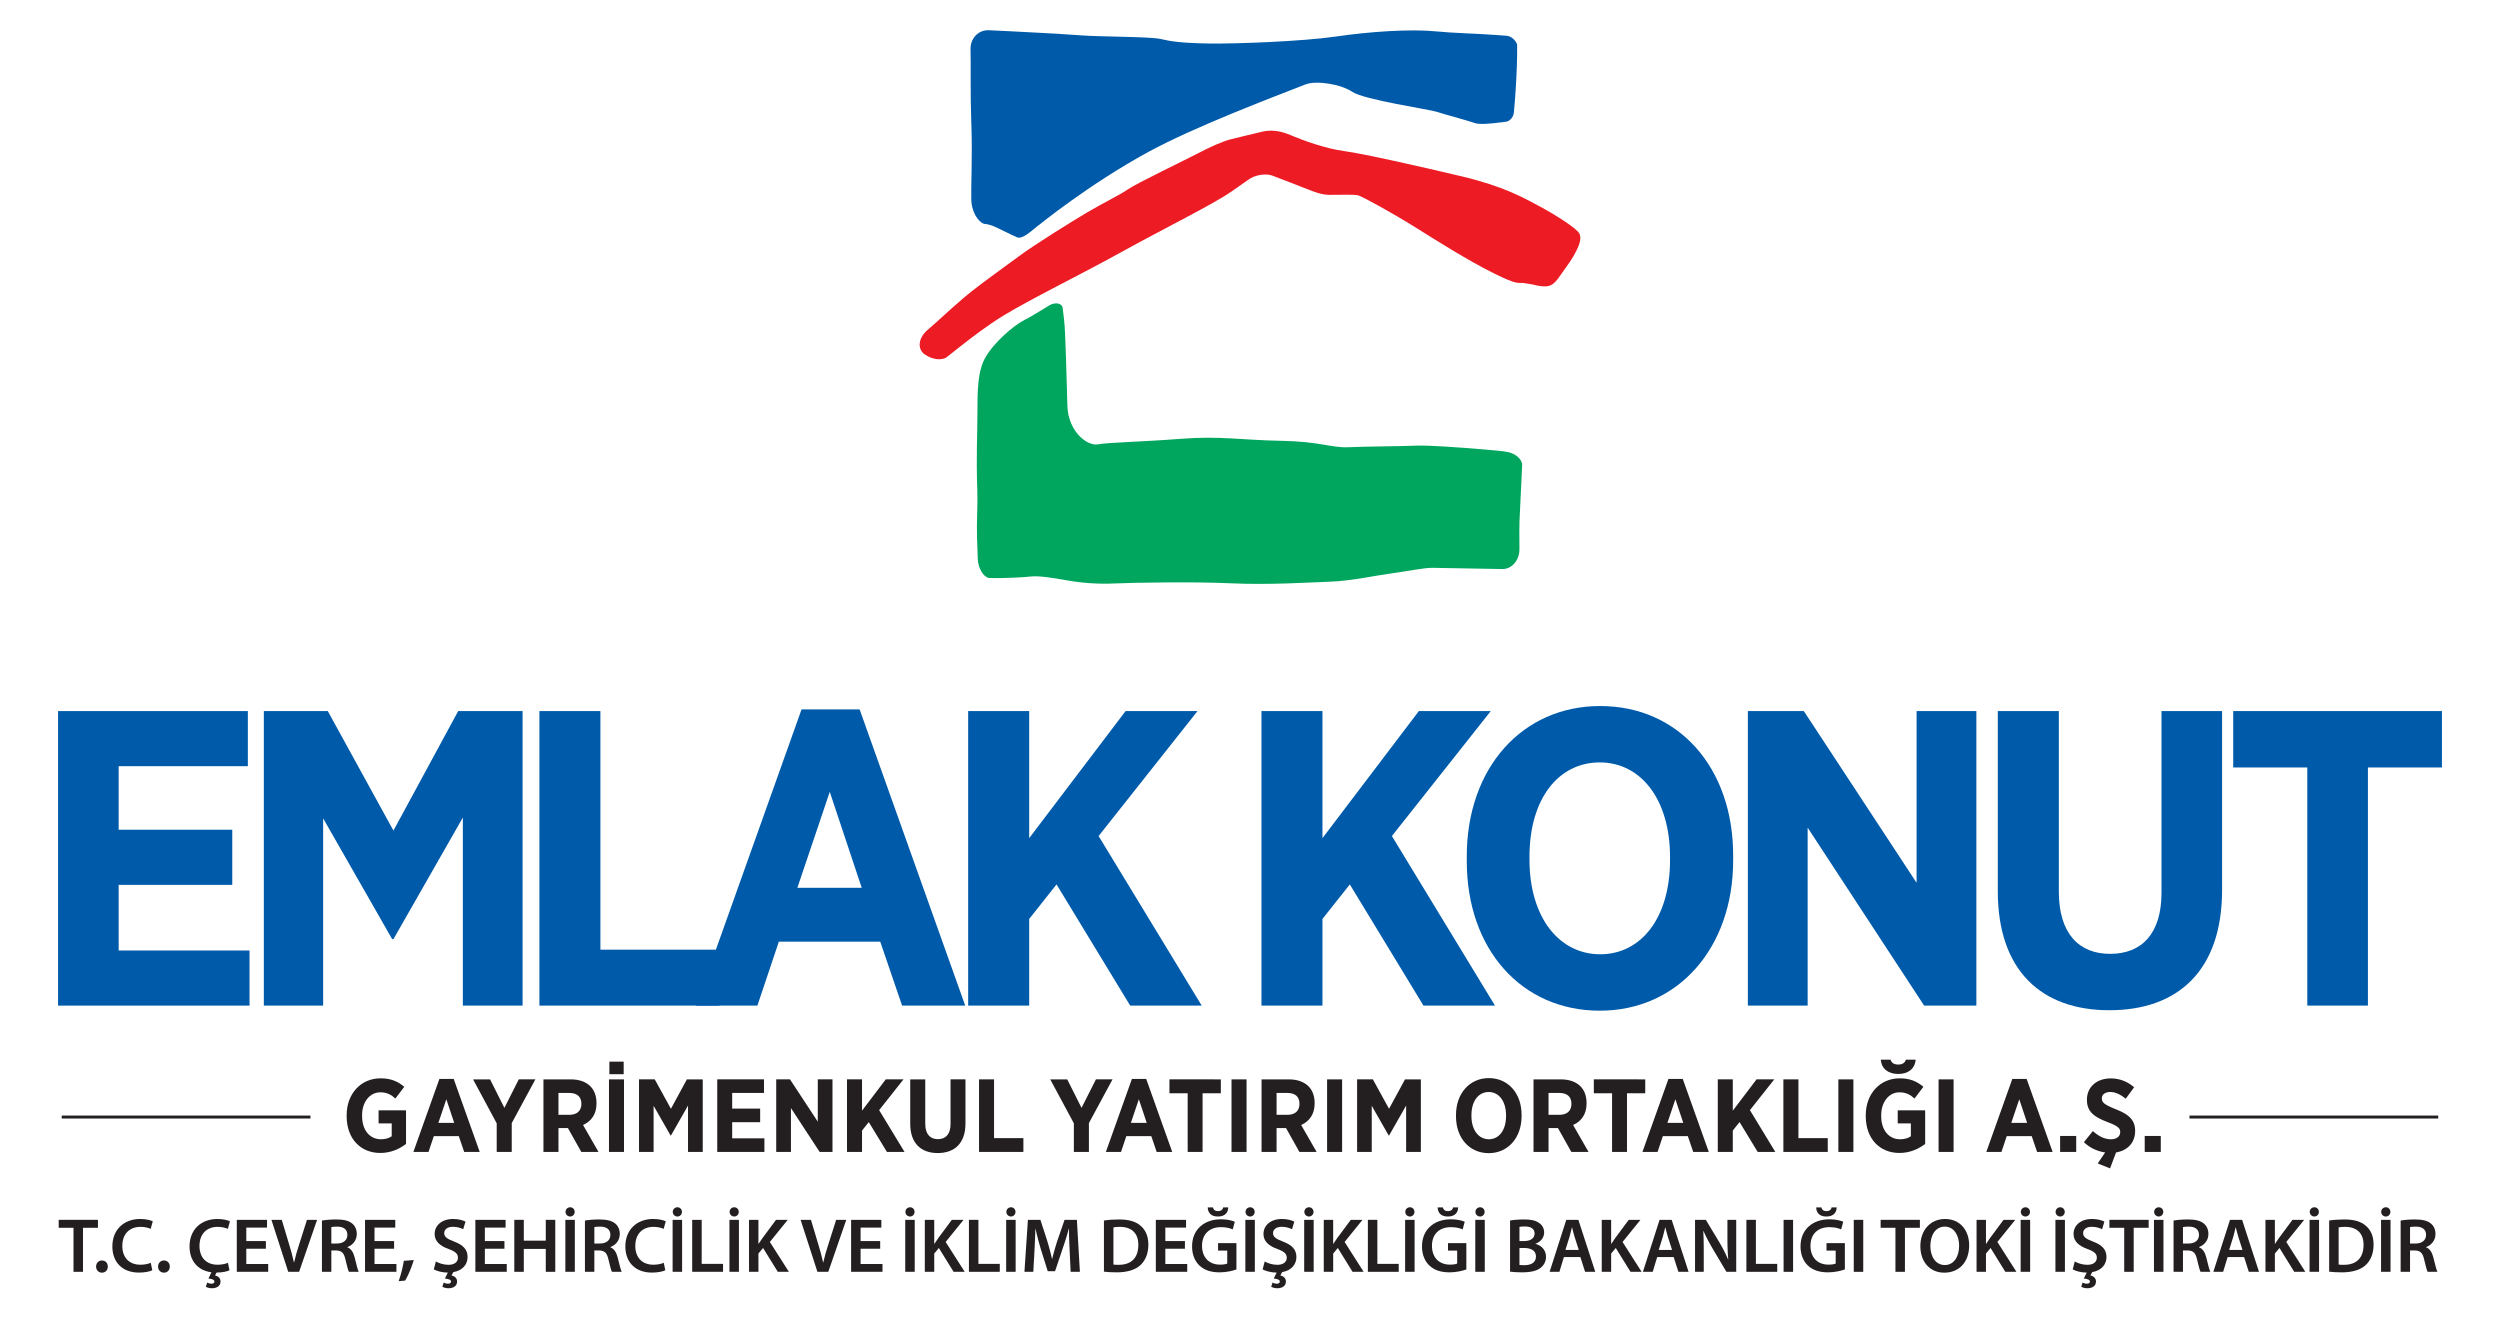 <svg viewBox="0 0 2465 1300" xmlns="http://www.w3.org/2000/svg" xml:space="preserve" style="fill-rule:evenodd;clip-rule:evenodd;stroke-linejoin:round;stroke-miterlimit:2"><path d="M0-44.332c-.274-1.083-1.399-2.098-2.518-2.244l-2.719-.201c-4.823-.366-10.67-.47-14.799-.89-6.469-.654-16.63.056-24.933 1.27-8.309 1.215-24.977 1.847-31.692 1.732-6.731-.114-9.394-.542-11.85-1.13-2.473-.585-15.365-.537-19.544-.881-2.457-.207-8.74-.591-17.144-.999l-5.87-.283c-2.602-.123-4.644 2.031-4.554 4.787.101 2.756-.078 10.816.185 18.104l.039 1.152c.246 7.288-.14 15.432-.039 18.106.078 2.675 1.521 5.321 3.189 5.895 0 0 .671 0 1.869.394 1.208.403 4.901 2.37 6.283 2.941 1.371.568 3.659-1.682 4.717-2.482 1.052-.8 13.048-10.625 27.937-18.733C-80.09-23.976-60.954-31.208-52.5-34.518c2.635-1.029 8.734-.092 11.616 1.858 2.892 1.958 19.275 4.37 20.92 4.938 1.656.567 7.599 2.129 9.518 2.814 1.023.364 3.62.157 5.824-.115l1.936-.243c.918-.165 1.752-1.17 1.869-2.238l.229-2.633c.252-2.993.549-8.404.577-11.319C0-43.588 0-44.332 0-44.332" style="fill:#005aaa" transform="translate(1495.915 220.391)scale(3.974)"/><path d="M0 42.44c-2.221 1.961-2.501 4.661-.604 5.995 1.897 1.338 4.403 1.595 5.584.582l3.016-2.394c3.144-2.485 7.218-5.562 10.843-7.772 7.112-4.328 18.627-9.89 29.308-15.793 10.687-5.906 22.823-11.893 27.16-14.914l4.341-3.024c1.511-1.17 4.141-1.659 5.87-1.091l4.773 1.826c4.783 1.827 6.938 2.946 9.366 2.986 2.451.044 6.183-.165 7.263.128 1.102.291 8.896 4.611 13.988 7.803 5.097 3.181 13.098 8.267 19.549 11.476 6.446 3.208 5.965 2.224 7.879 2.523l1.908.316c3.877 1.021 4.873.355 6.289-1.48l1.947-2.744c.811-1.139 1.505-2.168 1.886-2.826 1.275-2.266 2.087-4.146 1.493-5.514-.593-1.365-6.412-4.971-10.116-6.938-3.704-1.972-8.706-4.865-19.147-7.338-10.424-2.465-24.401-5.634-29.145-6.261-4.739-.633-10.329-2.739-12.36-3.587-2.037-.859-4.627-1.989-7.957-1.231s-5.595 1.371-7.738 1.877c-2.149.501-5.724 2.183-8.219 3.503C64.676-.14 51.728 6.102 49.876 7.433c-1.857 1.321-6.597 3.634-10.15 5.747s-12.891 7.875-16.959 10.899c-4.068 3.03-7.878 5.685-11.403 8.449-3.547 2.764-7.47 6.499-9.417 8.211z" style="fill:#ed1c24" transform="translate(914.199 156.975)scale(3.974)"/><path d="M0-67.77c-.481-1.114-2.104-1.214-3.609-.213l-2.574 1.575c-1.208.739-2.389 1.422-3.24 1.841-2.651 1.31-7.553 5.534-9.696 9.277-1.981 3.455-1.997 8.343-1.997 14.002 0 5.439-.331 10.385-.029 19.033.135 3.785-.201 7.701-.067 11.744l.179 5.203c.09 2.297 1.31 4.44 2.725 4.756l1.628.037c1.623.033 6.872-.146 8.863-.395 1.998-.229 5.652.381 9.031.979 3.385.605 7.559.954 11.733.75C17.11.621 32.547.344 41.712.777c9.166.437 19.332-.198 24.58-.394C71.546.212 77.578-1.139 81.187-1.62c3.62-.479 8.667-1.48 10.564-1.441 1.002.014 7.005.12 12.466.218l4.89.084c2.446.042 4.353-2.277 4.258-5.167l-.022-4.188c-.006-1.22.011-1.617.034-2.501.083-2.213.318-6.933.52-10.919l.14-3.025c.061-1.306-1.578-3.01-4.057-3.312 0 0-.347-.129-5.058-.531-6.524-.557-14.251-1.089-16.886-.983-4.712.196-12.825.196-17.105.398-4.269.193-6.944-1.418-16.747-1.592-9.819-.171-14.95-1.253-24.736-.498-9.775.758-17.838.884-20.647 1.377-2.797.497-7.374-3.333-7.587-9.426-.207-6.09-.447-18.439-.834-21.539z" style="fill:#00a65d" transform="translate(1047.655 572.04)scale(3.974)"/><path d="M0-73.079h47.087v13.672H15.034v15.767H43.22v13.675H15.034v16.288h32.472V0H0z" style="fill:#005aaa;fill-rule:nonzero" transform="translate(57.257 991.544)scale(3.974)"/><path d="M0-73.079h15.868L32.156-43.43l16.069-29.649H64.2V0H49.378v-46.664L32.156-16.497h-.314L14.715-46.46V0H0z" style="fill:#005aaa;fill-rule:nonzero" transform="translate(260.142 991.544)scale(3.974)"/><path d="M0-73.079h15.135v59.195h29.548V0H0z" style="fill:#005aaa;fill-rule:nonzero" transform="translate(531.855 991.544)scale(3.974)"/><path d="M0 15.032-7.929-8.773l-8.04 23.805zm-14.928-44.267H-.521l26.203 73.502H10.021L4.594 28.402h-25.157l-5.326 15.865h-15.242z" style="fill:#005aaa;fill-rule:nonzero" transform="translate(849.658 815.634)scale(3.974)"/><path d="M0-73.079h15.141v31.526l23.914-31.526h17.849L32.363-42.076 57.95 0H40.202L21.928-30.071l-6.787 8.563V0H0z" style="fill:#005aaa;fill-rule:nonzero" transform="translate(954.61 991.544)scale(3.974)"/><path d="M0-73.079h15.135v31.526l23.914-31.526h17.849L32.363-42.076 57.944 0H40.196L21.922-30.071l-6.787 8.563V0H0z" style="fill:#005aaa;fill-rule:nonzero" transform="translate(1243.8 991.544)scale(3.974)"/><path d="M0 .828V.101c0-14.408-7.307-23.492-17.435-23.492-10.228 0-17.44 8.98-17.44 23.385v.733c0 14.408 7.414 23.486 17.541 23.486S0 15.239 0 .828m-50.43.316V-.109c0-21.928 13.781-37.273 33.096-37.273 19.416 0 32.995 15.244 32.995 37.066V.937c0 21.816-13.787 37.273-33.096 37.273-19.421 0-32.995-15.25-32.995-37.066" style="fill:#005aaa;fill-rule:nonzero" transform="translate(1646.654 844.696)scale(3.974)"/><path d="M0-73.079h13.888l27.976 42.596v-42.596h14.833V0H43.738L14.833-44.163V0H0z" style="fill:#005aaa;fill-rule:nonzero" transform="translate(1723.386 991.544)scale(3.974)"/><path d="M0 15.133v-44.678h15.146v44.79c0 10.331 4.907 15.443 12.735 15.443s12.735-5.005 12.735-15.133v-45.1H55.65v44.362c0 20.157-11.067 29.861-27.976 29.861C10.86 44.678 0 34.867 0 15.133" style="fill:#005aaa;fill-rule:nonzero" transform="translate(1969.822 818.543)scale(3.974)"/><path d="M0-45.103h-18.381v-13.988h51.784v13.988H15.04v59.091H0z" style="fill:#005aaa;fill-rule:nonzero" transform="translate(2275 935.957)scale(3.974)"/><path style="fill:#231f20" d="M125.972 183.742h61.716v.733h-61.716z" transform="matrix(-3.974 0 0 3.974 806.732 369.756)"/><path style="fill:#231f20" d="M653.912 183.742h61.716v.733h-61.716z" transform="matrix(-3.974 0 0 3.974 5002.725 369.756)"/><path d="M0 .257V.025c0-5.321 3.519-9.154 8.41-9.154 2.517 0 4.241.719 5.886 2.107l-2.21 2.906c-.952-.873-2.009-1.541-3.727-1.541-2.574 0-4.526 2.338-4.526 5.659v.205c0 3.701 2.031 5.782 4.677 5.782 1.058 0 2.009-.254 2.675-.747V2.059H7.923v-3.243h6.809V7.15c-1.645 1.234-3.726 2.236-6.401 2.236C3.497 9.386 0 5.891 0 .257" style="fill:#231f20;fill-rule:nonzero" transform="translate(341.794 1099.512)scale(3.974)"/><path d="m0 3.701-1.953-5.864-1.98 5.864zM-3.676-7.204h3.547l6.457 18.109H2.473L1.136 6.991h-6.2l-1.315 3.914h-3.754z" style="fill:#231f20;fill-rule:nonzero" transform="translate(447.854 1092.462)scale(3.974)"/><path d="M0 3.808-5.864-7.097h4.219L1.908-.025l3.57-7.072h4.118L3.732 3.752v7.153H0z" style="fill:#231f20;fill-rule:nonzero" transform="translate(489.747 1092.458)scale(3.974)"/><path d="M0-.417c1.902 0 2.938-1.08 2.938-2.7v-.025c0-1.799-1.114-2.697-3.011-2.697h-2.68v5.422zM-6.479-9.21H.285c2.082 0 3.755.59 4.885 1.72.974.977 1.516 2.393 1.516 4.169v.103c0 2.725-1.365 4.446-3.34 5.324l3.833 6.687H2.91l-3.318-5.92h-2.345v5.92h-3.726z" style="fill:#231f20;fill-rule:nonzero" transform="translate(561.588 1100.855)scale(3.974)"/><path d="M261.848 175.451h3.547v3.117h-3.547zm-.101 4.401h3.727v18.002h-3.727z" style="fill:#231f20;fill-rule:nonzero" transform="translate(-439.731 349.536)scale(3.974)"/><path d="M0-18.002h3.905L7.917-10.7l3.961-7.302h3.934V0h-3.654v-11.498L7.917-4.061h-.078L3.62-11.447V0H0z" style="fill:#231f20;fill-rule:nonzero" transform="translate(630.07 1135.794)scale(3.974)"/><path d="M0-18.002h11.599v3.371H3.704v3.88h6.943v3.369H3.704v4.012h7.995V0H0z" style="fill:#231f20;fill-rule:nonzero" transform="translate(707.205 1135.794)scale(3.974)"/><path d="M0-18.002h3.419l6.893 10.494v-10.494h3.648V0h-3.184L3.654-10.879V0H0z" style="fill:#231f20;fill-rule:nonzero" transform="translate(765.351 1135.794)scale(3.974)"/><path d="M0-18.002h3.727v7.763l5.891-7.763h4.398l-6.043 7.637L14.274 0h-4.37L5.4-7.408 3.727-5.301V0H0z" style="fill:#231f20;fill-rule:nonzero" transform="translate(835.145 1135.794)scale(3.974)"/><path d="M0 3.729V-7.277h3.726V3.754c0 2.549 1.209 3.808 3.139 3.808 1.925 0 3.134-1.237 3.134-3.729v-11.11h3.704V3.654c0 4.96-2.725 7.352-6.894 7.352C2.669 11.006 0 8.588 0 3.729" style="fill:#231f20;fill-rule:nonzero" transform="translate(897.492 1093.174)scale(3.974)"/><path d="M0-18.002h3.726v14.581h7.28V0H0z" style="fill:#231f20;fill-rule:nonzero" transform="translate(965.331 1135.794)scale(3.974)"/><path d="M0 3.808-5.864-7.097h4.219L1.902-.025l3.576-7.072h4.118L3.732 3.752v7.153H0z" style="fill:#231f20;fill-rule:nonzero" transform="translate(1058.83 1092.458)scale(3.974)"/><path d="m0 3.701-1.953-5.864-1.98 5.864zM-3.676-7.204h3.547l6.457 18.109H2.467L1.136 6.991h-6.2l-1.309 3.914h-3.76z" style="fill:#231f20;fill-rule:nonzero" transform="translate(1130.67 1092.462)scale(3.974)"/><path d="M0-11.109h-4.527v-3.447H8.225v3.447H3.698V3.447H0z" style="fill:#231f20;fill-rule:nonzero" transform="translate(1171.054 1122.1)scale(3.974)"/><path style="fill:#231f20" d="M416.209 175.451h3.732v18.002h-3.732z" transform="translate(-439.731 367.025)scale(3.974)"/><path d="M0-.417c1.897 0 2.926-1.08 2.926-2.7v-.025c0-1.799-1.102-2.697-3.004-2.697h-2.68v5.422zM-6.485-9.21H.28c2.081 0 3.754.59 4.884 1.72.979.977 1.522 2.393 1.522 4.169v.103c0 2.725-1.365 4.446-3.346 5.324l3.833 6.687H2.904l-3.318-5.92h-2.344v5.92h-3.727z" style="fill:#231f20;fill-rule:nonzero" transform="translate(1269.663 1100.855)scale(3.974)"/><path style="fill:#231f20" d="M439.922 175.451h3.726v18.002h-3.726z" transform="translate(-439.731 367.025)scale(3.974)"/><path d="M0-18.002h3.911L7.923-10.7l3.961-7.302h3.934V0h-3.654v-11.498L7.923-4.061H7.85l-4.219-7.386V0H0z" style="fill:#231f20;fill-rule:nonzero" transform="translate(1338.106 1135.794)scale(3.974)"/><path d="M0 .213V.034c0-3.547-1.802-5.791-4.297-5.791-2.518 0-4.292 2.213-4.292 5.763v.182c0 3.547 1.824 5.783 4.32 5.783C-1.774 5.971 0 3.76 0 .213m-12.421.076v-.305c0-5.405 3.39-9.188 8.152-9.188 4.778 0 8.124 3.76 8.124 9.132v.31c0 5.372-3.391 9.179-8.152 9.179-4.784 0-8.124-3.751-8.124-9.128" style="fill:#231f20;fill-rule:nonzero" transform="translate(1484.966 1099.588)scale(3.974)"/><path d="M0-.417c1.902 0 2.932-1.08 2.932-2.7v-.025c0-1.799-1.108-2.697-3.01-2.697h-2.675v5.422zM-6.479-9.21H.28c2.087 0 3.76.59 4.89 1.72.974.977 1.516 2.393 1.516 4.169v.103c0 2.725-1.365 4.446-3.345 5.324l3.832 6.687H2.904l-3.318-5.92h-2.339v5.92h-3.726z" style="fill:#231f20;fill-rule:nonzero" transform="translate(1537.796 1100.855)scale(3.974)"/><path d="M0-11.109h-4.527v-3.447H8.23v3.447H3.704V3.447H0z" style="fill:#231f20;fill-rule:nonzero" transform="translate(1589.497 1122.1)scale(3.974)"/><path d="m0 3.701-1.958-5.864-1.981 5.864zM-3.682-7.204h3.553l6.457 18.109H2.467L1.13 6.991h-6.199l-1.309 3.914h-3.755z" style="fill:#231f20;fill-rule:nonzero" transform="translate(1659.712 1092.462)scale(3.974)"/><path d="M0-18.002h3.726v7.763l5.892-7.763h4.398l-6.043 7.637L14.273 0H9.898L5.399-7.408 3.726-5.301V0H0z" style="fill:#231f20;fill-rule:nonzero" transform="translate(1693.733 1135.794)scale(3.974)"/><path d="M0-18.002h3.732v14.581h7.28V0H0z" style="fill:#231f20;fill-rule:nonzero" transform="translate(1758.413 1135.794)scale(3.974)"/><path style="fill:#231f20" d="M566.772 175.451h3.732v18.002h-3.732z" transform="translate(-439.731 367.025)scale(3.974)"/><path d="M0-23.145h2.417c.258.772.8 1.209 1.903 1.209 1.085 0 1.645-.437 1.908-1.209h2.417c-.185 2.314-1.908 3.547-4.325 3.547S.179-20.831 0-23.145M-3.732-9.129v-.232c0-5.321 3.525-9.154 8.41-9.154 2.523 0 4.247.719 5.892 2.107l-2.211 2.906c-.951-.873-2.008-1.541-3.726-1.541-2.574 0-4.532 2.339-4.532 5.659v.205c0 3.701 2.036 5.783 4.683 5.783 1.058 0 2.003-.255 2.675-.748v-3.183H4.197v-3.243h6.809v8.334C9.361-1.002 7.28 0 4.605 0-.229 0-3.732-3.494-3.732-9.129" style="fill:#231f20;fill-rule:nonzero" transform="translate(1854.47 1136.811)scale(3.974)"/><path style="fill:#231f20" d="M591.637 175.451h3.726v18.002h-3.726z" transform="translate(-439.731 367.025)scale(3.974)"/><path d="m0 3.701-1.953-5.864-1.981 5.864zM-3.676-7.204h3.553l6.451 18.109H2.473L1.136 6.991h-6.2l-1.309 3.914h-3.755z" style="fill:#231f20;fill-rule:nonzero" transform="translate(1998.756 1092.462)scale(3.974)"/><path style="fill:#231f20" d="M621.795 175.45h3.99v3.964h-3.99z" transform="translate(-439.731 422.82)scale(3.974)"/><path d="m0 19.854 1.852-2.728a9.5 9.5 0 0 1-5.277-2.543l2.216-2.755C0 12.882 1.466 13.859 3.262 13.859c1.443 0 2.316-.716 2.316-1.774v-.025c0-.898-.515-1.466-3.083-2.442-3.189-1.237-5.17-2.445-5.17-5.529v-.05c0-3.142 2.417-5.273 5.892-5.273 2.109 0 4.163.719 5.808 2.213L6.944 3.807c-1.131-.926-2.445-1.676-3.833-1.676-1.287 0-2.082.649-2.082 1.572v.023c0 1.029.616 1.522 3.419 2.674 3.139 1.234 4.834 2.574 4.834 5.377v.051c0 2.904-1.924 4.837-4.733 5.298L3.06 21.088z" style="fill:#231f20;fill-rule:nonzero" transform="translate(2068.351 1068.237)scale(3.974)"/><path style="fill:#231f20" d="M642.783 175.45h3.984v3.964h-3.984z" transform="translate(-439.731 422.82)scale(3.974)"/><path d="M0-8.955h-3.674v-1.971h9.739v1.971H2.354V1.971H0z" style="fill:#231f20;fill-rule:nonzero" transform="translate(72.469 1246.178)scale(3.974)"/><path d="M1.454-1.454C.574-1.454-.058-.842-.058 0c0 .861.613 1.454 1.512 1.454.861 0 1.512-.574 1.512-1.454 0-.861-.651-1.454-1.512-1.454" style="fill:#231f20;fill-rule:nonzero" transform="matrix(0 3.974 3.974 0 100.52 1243.062)"/><path d="M0 12.15c-.555.287-1.779.574-3.329.574-4.095 0-6.582-2.564-6.582-6.487 0-4.247 2.946-6.811 6.888-6.811 1.549 0 2.66.325 3.138.574l-.516 1.875c-.613-.268-1.454-.497-2.527-.497-2.621 0-4.515 1.645-4.515 4.745 0 2.832 1.665 4.65 4.497 4.65.956 0 1.951-.192 2.563-.479z" style="fill:#231f20;fill-rule:nonzero" transform="translate(150.171 1204.205)scale(3.974)"/><path d="M1.454-1.454C.574-1.454-.058-.842-.058 0c0 .861.613 1.454 1.512 1.454.861 0 1.512-.574 1.512-1.454 0-.861-.651-1.454-1.512-1.454" style="fill:#231f20;fill-rule:nonzero" transform="matrix(0 3.974 3.974 0 161.644 1243.062)"/><path d="M0 8.266c-.535.287-1.722.555-3.215.574l-.363.708c.727.153 1.358.651 1.358 1.492 0 1.245-1.091 1.684-2.124 1.684-.554 0-1.129-.133-1.53-.363l.345-1.033c.287.153.688.268 1.071.268.401 0 .727-.154.727-.517 0-.44-.517-.67-1.493-.766l.746-1.549c-3.405-.44-5.433-2.871-5.433-6.411 0-4.247 2.946-6.811 6.888-6.811 1.549 0 2.66.325 3.138.574l-.516 1.875c-.613-.268-1.454-.497-2.527-.497-2.621 0-4.515 1.645-4.515 4.745 0 2.832 1.665 4.65 4.497 4.65.956 0 1.951-.192 2.563-.479z" style="fill:#231f20;fill-rule:nonzero" transform="translate(226.272 1219.64)scale(3.974)"/><path d="M0 1.454h-4.86v3.789H.574v1.932h-7.788V-5.721H.287v1.932H-4.86V-.46H0z" style="fill:#231f20;fill-rule:nonzero" transform="translate(262.156 1225.498)scale(3.974)"/><path d="M0 12.896-4.171 0h2.564l1.76 5.854c.498 1.627.919 3.139 1.263 4.708h.038c.345-1.531.804-3.1 1.32-4.669L4.65 0h2.506L2.698 12.896z" style="fill:#231f20;fill-rule:nonzero" transform="translate(284.2 1202.763)scale(3.974)"/><path d="M0-1.052h1.397c1.588 0 2.583-.842 2.583-2.124 0-1.416-.995-2.066-2.526-2.066-.746 0-1.225.057-1.454.114zm-2.334-5.702c.88-.153 2.2-.268 3.559-.268 1.856 0 3.119.306 3.98 1.033.708.594 1.109 1.493 1.109 2.583 0 1.665-1.128 2.794-2.334 3.234v.057C4.898.23 5.454 1.13 5.779 2.373c.402 1.608.746 3.1 1.014 3.597h-2.43c-.191-.382-.498-1.435-.861-3.042C3.139 1.244 2.526.708 1.187.67H0v5.3h-2.334z" style="fill:#231f20;fill-rule:nonzero" transform="translate(326.701 1230.286)scale(3.974)"/><path d="M0 1.454h-4.86v3.789H.574v1.932h-7.788V-5.721H.287v1.932H-4.86V-.46H0z" style="fill:#231f20;fill-rule:nonzero" transform="translate(388.591 1225.498)scale(3.974)"/><path d="M1.875-.602A31 31 0 0 1-.022 4.253l1.897 1.592C2.486 4.069 2.988 1.889 3.092.457z" style="fill:#231f20;fill-rule:nonzero" transform="scale(3.974 -3.974)rotate(-35.574 -444.09 -310.476)"/><path d="M0-12.093c-.459-.249-1.358-.612-2.564-.612-1.493 0-2.143.803-2.143 1.549 0 .995.746 1.455 2.468 2.125 2.239.841 3.33 1.97 3.33 3.826 0 1.76-1.149 3.33-3.54 3.751l-.441.822c.728.153 1.378.651 1.378 1.493 0 1.244-1.091 1.684-2.143 1.684-.535 0-1.11-.134-1.511-.364l.325-1.033c.287.153.689.268 1.071.268.402 0 .747-.154.747-.517 0-.44-.517-.67-1.512-.765l.727-1.474c-1.358 0-2.774-.382-3.482-.803l.517-1.952c.764.44 1.913.823 3.118.823 1.511 0 2.353-.708 2.353-1.76 0-.977-.65-1.55-2.296-2.144-2.124-.765-3.482-1.894-3.482-3.75 0-2.105 1.761-3.712 4.554-3.712 1.397 0 2.43.306 3.1.65z" style="fill:#231f20;fill-rule:nonzero" transform="translate(456.708 1260.095)scale(3.974)"/><path d="M0 1.454h-4.86v3.789H.574v1.932h-7.788V-5.721H.287v1.932H-4.86V-.46H0z" style="fill:#231f20;fill-rule:nonzero" transform="translate(497.385 1225.498)scale(3.974)"/><path d="M0-12.896v5.166h5.454v-5.166h2.354V0H5.454v-5.683H0V0h-2.354v-12.896z" style="fill:#231f20;fill-rule:nonzero" transform="translate(516.464 1254.01)scale(3.974)"/><path d="M0-13.72c0-.631.497-1.148 1.167-1.148.631 0 1.109.517 1.109 1.148 0 .612-.478 1.148-1.109 1.148-.67 0-1.167-.536-1.167-1.148M2.314 1.148H-.04v-12.896h2.354z" style="fill:#231f20;fill-rule:nonzero" transform="translate(557.594 1249.449)scale(3.974)"/><path d="M0-1.052h1.396c1.588 0 2.583-.842 2.583-2.124 0-1.416-.995-2.066-2.525-2.066-.746 0-1.225.057-1.454.114zm-2.335-5.702c.881-.153 2.201-.268 3.56-.268 1.855 0 3.119.306 3.979 1.033.708.594 1.11 1.493 1.11 2.583 0 1.665-1.128 2.794-2.335 3.234v.057C4.898.23 5.453 1.13 5.778 2.373c.403 1.608.746 3.1 1.015 3.597H4.362c-.191-.382-.497-1.435-.86-3.042C3.138 1.244 2.525.708 1.187.67H0v5.3h-2.335z" style="fill:#231f20;fill-rule:nonzero" transform="translate(586.028 1230.286)scale(3.974)"/><path d="M0 12.15c-.555.287-1.779.574-3.329.574-4.095 0-6.582-2.564-6.582-6.487 0-4.247 2.946-6.811 6.888-6.811 1.549 0 2.66.325 3.138.574l-.516 1.875c-.613-.268-1.454-.497-2.527-.497-2.621 0-4.515 1.645-4.515 4.745 0 2.832 1.665 4.65 4.497 4.65.956 0 1.951-.192 2.563-.479z" style="fill:#231f20;fill-rule:nonzero" transform="translate(655.977 1204.205)scale(3.974)"/><path d="M0-13.72c0-.631.498-1.148 1.167-1.148.632 0 1.11.517 1.11 1.148 0 .612-.478 1.148-1.11 1.148A1.156 1.156 0 0 1 0-13.72M2.315 1.148H-.039v-12.896h2.354z" style="fill:#231f20;fill-rule:nonzero" transform="translate(663.349 1249.449)scale(3.974)"/><path d="M0-12.896h2.354V-1.97h5.299V0H0z" style="fill:#231f20;fill-rule:nonzero" transform="translate(682.507 1254.01)scale(3.974)"/><path d="M0-13.72c0-.631.497-1.148 1.167-1.148.631 0 1.109.517 1.109 1.148 0 .612-.478 1.148-1.109 1.148-.67 0-1.167-.536-1.167-1.148M2.314 1.148H-.04v-12.896h2.354z" style="fill:#231f20;fill-rule:nonzero" transform="translate(719.38 1249.449)scale(3.974)"/><path d="M0-12.896h2.334v5.932h.058c.306-.498.631-.957.937-1.397l3.368-4.535h2.908L5.166-7.405 9.893 0H7.137L3.482-5.912 2.334-4.534V0H0z" style="fill:#231f20;fill-rule:nonzero" transform="translate(738.535 1254.01)scale(3.974)"/><path d="M0 12.896-4.171 0h2.564l1.76 5.854c.498 1.627.919 3.139 1.263 4.708h.038c.345-1.531.804-3.1 1.32-4.669L4.65 0h2.506L2.698 12.896z" style="fill:#231f20;fill-rule:nonzero" transform="translate(805.973 1202.763)scale(3.974)"/><path d="M0 1.454h-4.86v3.789H.574v1.932h-7.788V-5.721H.287v1.932H-4.86V-.46H0z" style="fill:#231f20;fill-rule:nonzero" transform="translate(867.863 1225.498)scale(3.974)"/><path d="M0-13.72c0-.631.497-1.148 1.167-1.148.631 0 1.109.517 1.109 1.148 0 .612-.478 1.148-1.109 1.148-.67 0-1.167-.536-1.167-1.148M2.314 1.148H-.04v-12.896h2.354z" style="fill:#231f20;fill-rule:nonzero" transform="translate(892.72 1249.449)scale(3.974)"/><path d="M0-12.896h2.335v5.932h.058c.305-.498.63-.957.937-1.397l3.367-4.535h2.908L5.167-7.405 9.893 0H7.138L3.482-5.912 2.335-4.534V0H0z" style="fill:#231f20;fill-rule:nonzero" transform="translate(911.878 1254.01)scale(3.974)"/><path d="M0-12.896h2.354V-1.97h5.299V0H0z" style="fill:#231f20;fill-rule:nonzero" transform="translate(955.365 1254.01)scale(3.974)"/><path d="M0-13.72c0-.631.497-1.148 1.167-1.148.631 0 1.109.517 1.109 1.148 0 .612-.478 1.148-1.109 1.148-.67 0-1.167-.536-1.167-1.148M2.314 1.148H-.04v-12.896h2.354z" style="fill:#231f20;fill-rule:nonzero" transform="translate(992.239 1249.449)scale(3.974)"/><path d="M0 2.372C-.076.707-.172-1.302-.152-3.043H-.21a69 69 0 0 1-1.531 4.937l-1.875 5.587h-1.818l-1.722-5.51a65 65 0 0 1-1.301-5.014h-.038a298 298 0 0 1-.23 5.492l-.287 5.185h-2.201l.861-12.896h3.1l1.684 5.185c.46 1.512.861 3.042 1.186 4.477h.058A63 63 0 0 1-3.042-.096l1.779-5.166h3.062l.746 12.896H.249z" style="fill:#231f20;fill-rule:nonzero" transform="translate(1054.661 1223.674)scale(3.974)"/><path d="M0 9.26c.325.058.822.058 1.301.058 3.061.019 4.88-1.665 4.88-4.937C6.199 1.53 4.554-.096 1.607-.096.861-.096.325-.039 0 .037zM-2.354-1.666c1.034-.172 2.354-.267 3.75-.267 2.412 0 4.077.497 5.263 1.492C7.902.573 8.668 2.104 8.668 4.304c0 2.296-.784 4.019-2.009 5.128-1.282 1.167-3.33 1.761-5.837 1.761-1.377 0-2.41-.077-3.176-.172z" style="fill:#231f20;fill-rule:nonzero" transform="translate(1097.838 1210.063)scale(3.974)"/><path d="M0 1.454h-4.86v3.789H.574v1.932h-7.788V-5.721H.287v1.932H-4.86V-.46H0z" style="fill:#231f20;fill-rule:nonzero" transform="translate(1168.32 1225.498)scale(3.974)"/><path d="M0-16.111c.076.44.383.918 1.244.918.86 0 1.186-.439 1.281-.918h1.264c-.039 1.282-.804 2.258-2.564 2.258s-2.488-.976-2.526-2.258zM5.817-.727C4.994-.421 3.387 0 1.665 0-.517 0-2.162-.554-3.387-1.722c-1.148-1.09-1.817-2.793-1.799-4.745 0-4.076 2.909-6.697 7.176-6.697 1.588 0 2.832.325 3.425.612l-.517 1.895c-.708-.307-1.569-.556-2.927-.556-2.755 0-4.688 1.627-4.688 4.631 0 2.928 1.799 4.669 4.478 4.669.842 0 1.472-.115 1.779-.268v-3.215H1.263v-1.856h4.554z" style="fill:#231f20;fill-rule:nonzero" transform="translate(1195.994 1254.543)scale(3.974)"/><path d="M0-13.72c0-.631.497-1.148 1.167-1.148.631 0 1.109.517 1.109 1.148 0 .612-.478 1.148-1.109 1.148-.67 0-1.167-.536-1.167-1.148M2.314 1.148H-.04v-12.896h2.354z" style="fill:#231f20;fill-rule:nonzero" transform="translate(1228.076 1249.449)scale(3.974)"/><path d="M0-12.093c-.459-.249-1.358-.612-2.564-.612-1.493 0-2.143.803-2.143 1.549 0 .995.746 1.455 2.468 2.125 2.239.841 3.33 1.97 3.33 3.826 0 1.76-1.149 3.33-3.54 3.751l-.441.822c.728.153 1.378.651 1.378 1.493 0 1.244-1.091 1.684-2.143 1.684-.535 0-1.11-.134-1.511-.364l.325-1.033c.287.153.689.268 1.071.268.402 0 .747-.154.747-.517 0-.44-.517-.67-1.512-.765l.727-1.474c-1.358 0-2.774-.382-3.482-.803l.517-1.952c.764.44 1.913.823 3.118.823 1.511 0 2.353-.708 2.353-1.76 0-.977-.65-1.55-2.296-2.144-2.124-.765-3.482-1.894-3.482-3.75 0-2.105 1.761-3.712 4.554-3.712 1.397 0 2.43.306 3.1.65z" style="fill:#231f20;fill-rule:nonzero" transform="translate(1273.923 1260.095)scale(3.974)"/><path d="M0-13.72c0-.631.498-1.148 1.167-1.148.632 0 1.11.517 1.11 1.148 0 .612-.478 1.148-1.11 1.148A1.156 1.156 0 0 1 0-13.72M2.315 1.148H-.039v-12.896h2.354z" style="fill:#231f20;fill-rule:nonzero" transform="translate(1286.083 1249.449)scale(3.974)"/><path d="M0-12.896h2.334v5.932h.058c.306-.498.631-.957.937-1.397l3.368-4.535h2.908L5.166-7.405 9.893 0H7.137L3.482-5.912 2.334-4.534V0H0z" style="fill:#231f20;fill-rule:nonzero" transform="translate(1305.242 1254.01)scale(3.974)"/><path d="M0-12.896h2.354V-1.97h5.3V0H0z" style="fill:#231f20;fill-rule:nonzero" transform="translate(1348.724 1254.01)scale(3.974)"/><path d="M0-13.72c0-.631.498-1.148 1.167-1.148.632 0 1.11.517 1.11 1.148 0 .612-.478 1.148-1.11 1.148A1.156 1.156 0 0 1 0-13.72M2.315 1.148H-.039v-12.896h2.354z" style="fill:#231f20;fill-rule:nonzero" transform="translate(1385.602 1249.449)scale(3.974)"/><path d="M0-16.111c.076.44.383.918 1.244.918.86 0 1.186-.439 1.281-.918h1.264c-.039 1.282-.804 2.258-2.564 2.258s-2.488-.976-2.526-2.258zM5.817-.727C4.994-.421 3.387 0 1.665 0-.517 0-2.162-.554-3.387-1.722c-1.148-1.09-1.817-2.793-1.799-4.745 0-4.076 2.909-6.697 7.176-6.697 1.588 0 2.832.325 3.425.612l-.517 1.895c-.708-.307-1.569-.556-2.927-.556-2.755 0-4.688 1.627-4.688 4.631 0 2.928 1.799 4.669 4.478 4.669.842 0 1.472-.115 1.779-.268v-3.215H1.263v-1.856h4.554z" style="fill:#231f20;fill-rule:nonzero" transform="translate(1422.703 1254.543)scale(3.974)"/><path d="M0-13.72c0-.631.498-1.148 1.167-1.148.632 0 1.11.517 1.11 1.148 0 .612-.478 1.148-1.11 1.148A1.156 1.156 0 0 1 0-13.72M2.315 1.148H-.039v-12.896h2.354z" style="fill:#231f20;fill-rule:nonzero" transform="translate(1454.784 1249.449)scale(3.974)"/><path d="M0 9.452c.307.039.708.058 1.244.058 1.512 0 2.851-.575 2.851-2.162 0-1.493-1.301-2.105-2.927-2.105H0zM0 3.52h1.206c1.626 0 2.545-.765 2.545-1.856 0-1.205-.919-1.76-2.411-1.76C.651-.096.249-.058 0 0zm-2.334-5.089c.746-.153 2.105-.268 3.425-.268 1.741 0 2.812.21 3.693.823.804.478 1.339 1.32 1.339 2.41 0 1.187-.746 2.278-2.143 2.794v.038c1.359.345 2.603 1.416 2.603 3.196 0 1.148-.498 2.047-1.244 2.659-.918.804-2.43 1.206-4.783 1.206-1.302 0-2.297-.096-2.89-.172z" style="fill:#231f20;fill-rule:nonzero" transform="translate(1498.196 1209.681)scale(3.974)"/><path d="m0 2.028-1.015-3.176c-.249-.785-.459-1.665-.65-2.411h-.038c-.192.746-.383 1.645-.612 2.411l-.996 3.176zm-3.693 1.779-1.11 3.655h-2.43l4.132-12.896h3.005L4.095 7.462H1.568L.401 3.807z" style="fill:#231f20;fill-rule:nonzero" transform="translate(1556.664 1224.357)scale(3.974)"/><path d="M0-12.896h2.335v5.932h.058c.305-.498.63-.957.937-1.397l3.367-4.535h2.908L5.167-7.405 9.893 0H7.138L3.482-5.912 2.335-4.534V0H0z" style="fill:#231f20;fill-rule:nonzero" transform="translate(1579.316 1254.01)scale(3.974)"/><path d="m0 2.028-1.015-3.176c-.249-.785-.459-1.665-.65-2.411h-.038c-.192.746-.383 1.645-.612 2.411l-.996 3.176zm-3.693 1.779-1.11 3.655h-2.43l4.132-12.896h3.005L4.095 7.462H1.568L.401 3.807z" style="fill:#231f20;fill-rule:nonzero" transform="translate(1648.657 1224.357)scale(3.974)"/><path d="M0 12.896V0h2.679l3.329 5.529a36 36 0 0 1 2.201 4.325h.038c-.153-1.723-.211-3.387-.211-5.358V0h2.182v12.896h-2.43L4.42 7.232c-.822-1.416-1.684-3.004-2.316-4.458l-.057.019c.096 1.665.115 3.368.115 5.492v4.611z" style="fill:#231f20;fill-rule:nonzero" transform="translate(1671.308 1202.763)scale(3.974)"/><path d="M0-12.896h2.354V-1.97h5.299V0H0z" style="fill:#231f20;fill-rule:nonzero" transform="translate(1721.94 1254.01)scale(3.974)"/><path style="fill:#231f20" d="M553.203 145.703h2.354v12.896h-2.354z" transform="matrix(-3.974 0 0 3.974 3966.404 623.75)"/><path d="M0-16.111c.076.44.382.918 1.243.918s1.187-.439 1.282-.918h1.263c-.038 1.282-.804 2.258-2.563 2.258-1.761 0-2.489-.976-2.527-2.258zM5.816-.727C4.994-.421 3.387 0 1.664 0-.517 0-2.163-.554-3.388-1.722c-1.147-1.09-1.817-2.793-1.798-4.745 0-4.076 2.909-6.697 7.175-6.697 1.589 0 2.832.325 3.426.612l-.517 1.895c-.708-.307-1.569-.556-2.927-.556-2.756 0-4.689 1.627-4.689 4.631 0 2.928 1.799 4.669 4.478 4.669.842 0 1.473-.115 1.779-.268v-3.215H1.263v-1.856h4.553z" style="fill:#231f20;fill-rule:nonzero" transform="translate(1795.919 1254.543)scale(3.974)"/><path style="fill:#231f20" d="M570.613 145.703h2.354v12.896h-2.354z" transform="matrix(-3.974 0 0 3.974 4104.776 623.75)"/><path d="M0-8.955h-3.674v-1.971h9.739v1.971H2.354V1.971H0z" style="fill:#231f20;fill-rule:nonzero" transform="translate(1868.904 1246.178)scale(3.974)"/><path d="M0 .114c0 2.622 1.32 4.707 3.578 4.707 2.277 0 3.56-2.104 3.56-4.803 0-2.429-1.206-4.726-3.56-4.726C1.244-4.708 0-2.546 0 .114m9.625-.191c0 4.324-2.621 6.793-6.181 6.793-3.635 0-5.931-2.775-5.931-6.563 0-3.961 2.487-6.755 6.123-6.755 3.769 0 5.989 2.851 5.989 6.525" style="fill:#231f20;fill-rule:nonzero" transform="translate(1903.342 1228.16)scale(3.974)"/><path d="M0-12.896h2.334v5.932h.058c.306-.498.631-.957.937-1.397l3.368-4.535h2.908L5.166-7.405 9.893 0H7.137L3.482-5.912 2.334-4.534V0H0z" style="fill:#231f20;fill-rule:nonzero" transform="translate(1948.883 1254.01)scale(3.974)"/><path d="M0-13.72c0-.631.497-1.148 1.167-1.148.631 0 1.109.517 1.109 1.148 0 .612-.478 1.148-1.109 1.148-.67 0-1.167-.536-1.167-1.148M2.314 1.148H-.04v-12.896h2.354z" style="fill:#231f20;fill-rule:nonzero" transform="translate(1992.52 1249.449)scale(3.974)"/><path d="M0-13.72c0-.631.497-1.148 1.167-1.148.631 0 1.109.517 1.109 1.148 0 .612-.478 1.148-1.109 1.148-.67 0-1.167-.536-1.167-1.148M2.314 1.148H-.04v-12.896h2.354z" style="fill:#231f20;fill-rule:nonzero" transform="translate(2026.808 1249.449)scale(3.974)"/><path d="M0-12.093c-.459-.249-1.358-.612-2.564-.612-1.493 0-2.143.803-2.143 1.549 0 .995.746 1.455 2.468 2.125 2.239.841 3.33 1.97 3.33 3.826 0 1.76-1.149 3.33-3.54 3.751l-.441.822c.728.153 1.378.651 1.378 1.493 0 1.244-1.091 1.684-2.143 1.684-.535 0-1.11-.134-1.511-.364l.325-1.033c.287.153.689.268 1.071.268.402 0 .747-.154.747-.517 0-.44-.517-.67-1.512-.765l.727-1.474c-1.358 0-2.774-.382-3.482-.803l.517-1.952c.764.44 1.913.823 3.118.823 1.511 0 2.353-.708 2.353-1.76 0-.977-.65-1.55-2.296-2.144-2.124-.765-3.482-1.894-3.482-3.75 0-2.105 1.761-3.712 4.554-3.712 1.397 0 2.43.306 3.1.65z" style="fill:#231f20;fill-rule:nonzero" transform="translate(2072.655 1260.095)scale(3.974)"/><path d="M0-8.955h-3.674v-1.971h9.739v1.971H2.354V1.971H0z" style="fill:#231f20;fill-rule:nonzero" transform="translate(2094.472 1246.178)scale(3.974)"/><path d="M0-13.72c0-.631.497-1.148 1.167-1.148.631 0 1.109.517 1.109 1.148 0 .612-.478 1.148-1.109 1.148-.67 0-1.167-.536-1.167-1.148M2.314 1.148H-.04v-12.896h2.354z" style="fill:#231f20;fill-rule:nonzero" transform="translate(2123.97 1249.449)scale(3.974)"/><path d="M0-1.052h1.396c1.588 0 2.583-.842 2.583-2.124 0-1.416-.995-2.066-2.525-2.066-.746 0-1.225.057-1.454.114zm-2.335-5.702c.881-.153 2.201-.268 3.56-.268 1.855 0 3.119.306 3.979 1.033.708.594 1.11 1.493 1.11 2.583 0 1.665-1.128 2.794-2.335 3.234v.057C4.898.23 5.453 1.13 5.778 2.373c.403 1.608.746 3.1 1.015 3.597H4.362c-.191-.382-.497-1.435-.86-3.042C3.138 1.244 2.525.708 1.187.67H0v5.3h-2.335z" style="fill:#231f20;fill-rule:nonzero" transform="translate(2152.408 1230.286)scale(3.974)"/><path d="m0 2.028-1.015-3.176c-.249-.785-.459-1.665-.65-2.411h-.038c-.192.746-.383 1.645-.612 2.411l-.996 3.176zm-3.693 1.779-1.11 3.655h-2.43l4.132-12.896h3.005L4.095 7.462H1.568L.401 3.807z" style="fill:#231f20;fill-rule:nonzero" transform="translate(2211.099 1224.357)scale(3.974)"/><path d="M0-12.896h2.334v5.932h.058c.306-.498.631-.957.937-1.397l3.368-4.535h2.908L5.166-7.405 9.893 0H7.137L3.482-5.912 2.334-4.534V0H0z" style="fill:#231f20;fill-rule:nonzero" transform="translate(2233.75 1254.01)scale(3.974)"/><path d="M0-13.72c0-.631.497-1.148 1.167-1.148.631 0 1.109.517 1.109 1.148 0 .612-.478 1.148-1.109 1.148-.67 0-1.167-.536-1.167-1.148M2.314 1.148H-.04v-12.896h2.354z" style="fill:#231f20;fill-rule:nonzero" transform="translate(2277.392 1249.449)scale(3.974)"/><path d="M0 9.26c.326.058.823.058 1.302.058 3.061.019 4.879-1.665 4.879-4.937C6.2 1.53 4.555-.096 1.607-.096.861-.096.326-.039 0 .037zM-2.354-1.666C-1.32-1.838 0-1.933 1.397-1.933c2.412 0 4.076.497 5.262 1.492C7.903.573 8.668 2.104 8.668 4.304c0 2.296-.784 4.019-2.009 5.128-1.282 1.167-3.329 1.761-5.836 1.761-1.378 0-2.411-.077-3.177-.172z" style="fill:#231f20;fill-rule:nonzero" transform="translate(2305.901 1210.063)scale(3.974)"/><path d="M0-13.72c0-.631.498-1.148 1.167-1.148.632 0 1.11.517 1.11 1.148 0 .612-.478 1.148-1.11 1.148A1.156 1.156 0 0 1 0-13.72M2.315 1.148H-.039v-12.896h2.354z" style="fill:#231f20;fill-rule:nonzero" transform="translate(2347.866 1249.449)scale(3.974)"/><path d="M0-1.052h1.397c1.588 0 2.583-.842 2.583-2.124 0-1.416-.995-2.066-2.526-2.066-.746 0-1.225.057-1.454.114zm-2.334-5.702c.88-.153 2.2-.268 3.559-.268 1.856 0 3.119.306 3.98 1.033.708.594 1.109 1.493 1.109 2.583 0 1.665-1.128 2.794-2.334 3.234v.057C4.898.23 5.454 1.13 5.779 2.373c.402 1.608.746 3.1 1.014 3.597h-2.43c-.191-.382-.498-1.435-.861-3.042C3.139 1.244 2.526.708 1.187.67H0v5.3h-2.334z" style="fill:#231f20;fill-rule:nonzero" transform="translate(2376.3 1230.286)scale(3.974)"/></svg>